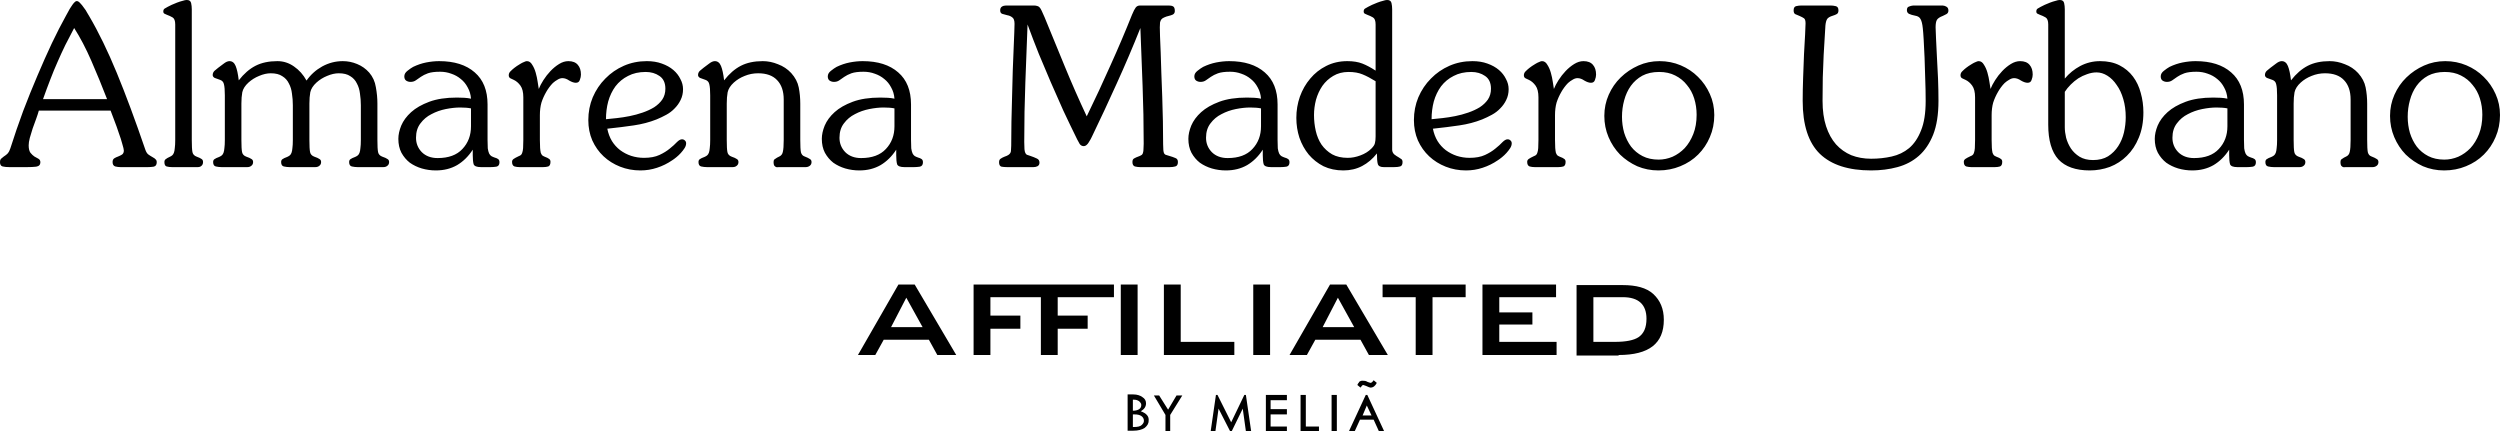 <svg xmlns="http://www.w3.org/2000/svg" fill="none" viewBox="100.5 108.21 475.56 82.03">
<path d="M121.537 129.248H107.887C107.775 129.668 107.607 130.186 107.383 130.802C107.159 131.39 106.935 132.006 106.711 132.65C106.515 133.266 106.333 133.868 106.165 134.456C106.025 135.016 105.955 135.478 105.955 135.842C105.955 136.486 106.067 136.962 106.291 137.27C106.543 137.578 106.795 137.816 107.047 137.984C107.327 138.124 107.579 138.264 107.803 138.404C108.055 138.544 108.181 138.768 108.181 139.076C108.181 139.552 107.915 139.832 107.383 139.916C106.879 139.972 106.305 140 105.661 140H102.259C101.755 140 101.335 139.958 100.999 139.874C100.663 139.79 100.495 139.51 100.495 139.034C100.495 138.782 100.551 138.586 100.663 138.446C100.803 138.306 100.971 138.166 101.167 138.026C101.559 137.774 101.839 137.55 102.007 137.354C102.175 137.158 102.329 136.85 102.469 136.43C103.225 134.05 104.037 131.684 104.905 129.332C105.801 126.98 106.711 124.726 107.635 122.57C108.559 120.386 109.469 118.342 110.365 116.438C111.289 114.506 112.171 112.784 113.011 111.272C113.151 111.02 113.305 110.74 113.473 110.432C113.641 110.096 113.823 109.788 114.019 109.508C114.215 109.2 114.397 108.948 114.565 108.752C114.761 108.528 114.943 108.416 115.111 108.416C115.307 108.416 115.517 108.542 115.741 108.794C115.993 109.046 116.231 109.34 116.455 109.676C116.707 109.984 116.917 110.306 117.085 110.642C117.253 110.95 117.379 111.16 117.463 111.272C119.255 114.324 121.005 117.922 122.713 122.066C124.421 126.21 126.227 131.068 128.131 136.64C128.271 137.06 128.453 137.368 128.677 137.564C128.901 137.732 129.209 137.928 129.601 138.152C129.825 138.264 129.993 138.39 130.105 138.53C130.245 138.642 130.315 138.824 130.315 139.076C130.315 139.552 130.119 139.832 129.727 139.916C129.363 139.972 128.999 140 128.635 140H123.427C123.091 140 122.755 139.958 122.419 139.874C122.083 139.762 121.915 139.482 121.915 139.034C121.915 138.698 122.027 138.46 122.251 138.32C122.475 138.18 122.713 138.068 122.965 137.984C123.245 137.872 123.497 137.746 123.721 137.606C123.945 137.438 124.057 137.186 124.057 136.85C124.057 136.654 123.959 136.234 123.763 135.59C123.595 134.946 123.371 134.246 123.091 133.49C122.839 132.706 122.559 131.922 122.251 131.138C121.971 130.354 121.733 129.724 121.537 129.248ZM108.685 127.064H120.865C119.913 124.6 118.919 122.178 117.883 119.798C116.847 117.418 115.755 115.332 114.607 113.54C114.019 114.632 113.459 115.71 112.927 116.774C112.423 117.81 111.933 118.874 111.457 119.966C110.981 121.03 110.519 122.15 110.071 123.326C109.623 124.474 109.161 125.72 108.685 127.064ZM133.832 134.834V112.868C133.832 112.168 133.664 111.72 133.328 111.524C132.992 111.328 132.628 111.16 132.236 111.02C132.096 110.964 131.942 110.894 131.774 110.81C131.634 110.726 131.564 110.586 131.564 110.39C131.564 110.138 131.648 109.956 131.816 109.844C132.012 109.732 132.208 109.62 132.404 109.508C132.6 109.396 132.852 109.27 133.16 109.13C133.496 108.99 133.832 108.85 134.168 108.71C134.532 108.57 134.882 108.458 135.218 108.374C135.554 108.262 135.82 108.206 136.016 108.206C136.492 108.206 136.772 108.402 136.856 108.794C136.94 109.158 136.982 109.55 136.982 109.97V134.834C136.982 135.954 137.024 136.724 137.108 137.144C137.192 137.564 137.472 137.858 137.948 138.026C138.34 138.166 138.634 138.306 138.83 138.446C139.026 138.558 139.124 138.754 139.124 139.034C139.124 139.342 139.026 139.58 138.83 139.748C138.662 139.916 138.424 140 138.116 140H133.202C132.838 140 132.502 139.958 132.194 139.874C131.914 139.79 131.774 139.51 131.774 139.034C131.774 138.782 131.858 138.6 132.026 138.488C132.194 138.348 132.432 138.208 132.74 138.068C132.936 137.984 133.104 137.886 133.244 137.774C133.384 137.662 133.496 137.494 133.58 137.27C133.664 137.046 133.72 136.752 133.748 136.388C133.804 135.996 133.832 135.478 133.832 134.834ZM172.292 127.904V134.834C172.292 135.954 172.334 136.724 172.418 137.144C172.502 137.564 172.782 137.858 173.258 138.026C173.678 138.166 173.986 138.306 174.182 138.446C174.406 138.558 174.518 138.754 174.518 139.034C174.518 139.342 174.406 139.58 174.182 139.748C173.986 139.916 173.734 140 173.426 140H168.512C168.148 140 167.784 139.958 167.42 139.874C167.084 139.79 166.916 139.51 166.916 139.034C166.916 138.782 167 138.6 167.168 138.488C167.364 138.348 167.658 138.208 168.05 138.068C168.246 137.984 168.414 137.886 168.554 137.774C168.694 137.662 168.806 137.494 168.89 137.27C168.974 137.046 169.03 136.752 169.058 136.388C169.114 135.996 169.142 135.478 169.142 134.834V128.24C169.142 127.484 169.086 126.742 168.974 126.014C168.89 125.286 168.694 124.642 168.386 124.082C168.106 123.494 167.686 123.032 167.126 122.696C166.594 122.332 165.866 122.15 164.942 122.15C164.242 122.15 163.5 122.318 162.716 122.654C161.96 122.962 161.288 123.382 160.7 123.914C160.056 124.502 159.664 125.118 159.524 125.762C159.412 126.378 159.356 127.092 159.356 127.904V134.834C159.356 135.954 159.398 136.724 159.482 137.144C159.566 137.564 159.846 137.858 160.322 138.026C160.742 138.166 161.05 138.306 161.246 138.446C161.47 138.558 161.582 138.754 161.582 139.034C161.582 139.342 161.47 139.58 161.246 139.748C161.05 139.916 160.798 140 160.49 140H155.576C155.212 140 154.848 139.958 154.484 139.874C154.148 139.79 153.98 139.51 153.98 139.034C153.98 138.782 154.064 138.6 154.232 138.488C154.428 138.348 154.722 138.208 155.114 138.068C155.31 137.984 155.478 137.886 155.618 137.774C155.758 137.662 155.87 137.494 155.954 137.27C156.038 137.046 156.094 136.752 156.122 136.388C156.178 135.996 156.206 135.478 156.206 134.834V128.24C156.206 127.484 156.15 126.742 156.038 126.014C155.954 125.286 155.758 124.642 155.45 124.082C155.17 123.494 154.75 123.032 154.19 122.696C153.658 122.332 152.93 122.15 152.006 122.15C151.306 122.15 150.564 122.318 149.78 122.654C149.024 122.962 148.352 123.382 147.764 123.914C147.12 124.502 146.728 125.118 146.588 125.762C146.476 126.378 146.42 127.092 146.42 127.904V134.834C146.42 135.954 146.462 136.724 146.546 137.144C146.63 137.564 146.91 137.858 147.386 138.026C147.806 138.166 148.114 138.306 148.31 138.446C148.534 138.558 148.646 138.754 148.646 139.034C148.646 139.342 148.534 139.58 148.31 139.748C148.114 139.916 147.862 140 147.554 140H142.64C142.276 140 141.912 139.958 141.548 139.874C141.212 139.79 141.044 139.51 141.044 139.034C141.044 138.782 141.128 138.6 141.296 138.488C141.492 138.348 141.786 138.208 142.178 138.068C142.374 137.984 142.542 137.886 142.682 137.774C142.822 137.662 142.934 137.494 143.018 137.27C143.102 137.046 143.158 136.752 143.186 136.388C143.242 135.996 143.27 135.478 143.27 134.834V126.35C143.27 125.37 143.214 124.67 143.102 124.25C143.018 123.83 142.78 123.55 142.388 123.41C141.968 123.27 141.618 123.144 141.338 123.032C141.086 122.892 140.96 122.71 140.96 122.486C140.96 122.178 141.072 121.912 141.296 121.688C141.548 121.464 141.786 121.268 142.01 121.1C142.262 120.904 142.598 120.652 143.018 120.344C143.438 120.008 143.816 119.84 144.152 119.84C144.684 119.84 145.076 120.148 145.328 120.764C145.58 121.38 145.776 122.29 145.916 123.494C146.896 122.234 147.96 121.31 149.108 120.722C150.256 120.134 151.642 119.84 153.266 119.84C154.414 119.84 155.464 120.176 156.416 120.848C157.396 121.52 158.194 122.416 158.81 123.536C159.594 122.416 160.588 121.52 161.792 120.848C163.024 120.176 164.326 119.84 165.698 119.84C166.65 119.84 167.56 120.022 168.428 120.386C169.324 120.75 170.094 121.296 170.738 122.024C171.41 122.808 171.83 123.732 171.998 124.796C172.194 125.86 172.292 126.896 172.292 127.904ZM193.244 128.072V134.834C193.244 135.478 193.258 136.01 193.286 136.43C193.342 136.822 193.426 137.144 193.538 137.396C193.65 137.62 193.79 137.788 193.958 137.9C194.154 138.012 194.378 138.11 194.63 138.194C194.854 138.25 195.05 138.334 195.218 138.446C195.414 138.558 195.512 138.768 195.512 139.076C195.512 139.552 195.316 139.832 194.924 139.916C194.532 139.972 194.168 140 193.832 140H191.984C191.2 140 190.738 139.818 190.598 139.454C190.486 139.062 190.43 138.488 190.43 137.732V136.682C189.618 137.942 188.624 138.922 187.448 139.622C186.272 140.294 184.928 140.63 183.416 140.63C182.492 140.63 181.596 140.504 180.728 140.252C179.888 140 179.132 139.636 178.46 139.16C177.816 138.656 177.284 138.026 176.864 137.27C176.472 136.514 176.276 135.632 176.276 134.624C176.276 133.84 176.458 133 176.822 132.104C177.214 131.18 177.844 130.326 178.712 129.542C179.58 128.758 180.728 128.1 182.156 127.568C183.584 127.036 185.334 126.77 187.406 126.77C187.938 126.77 188.414 126.784 188.834 126.812C189.282 126.84 189.702 126.896 190.094 126.98C190.038 126.196 189.828 125.482 189.464 124.838C189.128 124.194 188.694 123.662 188.162 123.242C187.63 122.794 187.028 122.458 186.356 122.234C185.684 121.982 184.97 121.856 184.214 121.856C183.234 121.856 182.464 121.954 181.904 122.15C181.372 122.346 180.924 122.57 180.56 122.822C180.196 123.074 179.874 123.298 179.594 123.494C179.314 123.69 178.978 123.788 178.586 123.788C178.278 123.788 177.998 123.704 177.746 123.536C177.522 123.368 177.41 123.102 177.41 122.738C177.41 122.346 177.606 121.996 177.998 121.688C178.418 121.352 178.782 121.1 179.09 120.932C179.902 120.54 180.728 120.26 181.568 120.092C182.436 119.924 183.262 119.84 184.046 119.84C186.93 119.84 189.184 120.554 190.808 121.982C192.432 123.382 193.244 125.412 193.244 128.072ZM190.094 132.23V128.828C189.562 128.716 188.876 128.66 188.036 128.66C187.196 128.66 186.286 128.758 185.306 128.954C184.326 129.15 183.416 129.472 182.576 129.92C181.736 130.34 181.036 130.928 180.476 131.684C179.916 132.412 179.636 133.322 179.636 134.414C179.636 135.478 180 136.388 180.728 137.144C181.484 137.9 182.492 138.278 183.752 138.278C185.824 138.278 187.392 137.704 188.456 136.556C189.548 135.408 190.094 133.966 190.094 132.23ZM200.048 134.834V126.728C200.048 125.748 199.866 125.006 199.502 124.502C199.138 123.998 198.718 123.634 198.242 123.41C198.046 123.326 197.836 123.228 197.612 123.116C197.388 123.004 197.276 122.808 197.276 122.528C197.276 122.22 197.402 121.954 197.654 121.73C197.906 121.478 198.144 121.268 198.368 121.1C198.48 121.016 198.634 120.904 198.83 120.764C199.054 120.624 199.278 120.484 199.502 120.344C199.726 120.204 199.95 120.092 200.174 120.008C200.398 119.896 200.58 119.84 200.72 119.84C201.14 119.84 201.476 120.064 201.728 120.512C202.008 120.932 202.232 121.436 202.4 122.024C202.568 122.612 202.694 123.2 202.778 123.788C202.862 124.376 202.932 124.824 202.988 125.132C203.184 124.628 203.478 124.068 203.87 123.452C204.262 122.836 204.71 122.262 205.214 121.73C205.718 121.198 206.264 120.75 206.852 120.386C207.44 120.022 208.028 119.84 208.616 119.84C209.428 119.84 210.03 120.078 210.422 120.554C210.814 121.002 211.01 121.618 211.01 122.402C211.01 122.71 210.94 123.046 210.8 123.41C210.688 123.774 210.436 123.956 210.044 123.956C209.68 123.956 209.26 123.816 208.784 123.536C208.336 123.228 207.902 123.074 207.482 123.074C207.174 123.074 206.866 123.172 206.558 123.368C206.25 123.536 205.956 123.746 205.676 123.998C205.424 124.25 205.186 124.53 204.962 124.838C204.738 125.146 204.556 125.426 204.416 125.678C204.024 126.35 203.716 127.036 203.492 127.736C203.296 128.436 203.198 129.234 203.198 130.13V134.834C203.198 135.45 203.212 135.954 203.24 136.346C203.268 136.71 203.31 137.018 203.366 137.27C203.45 137.494 203.548 137.662 203.66 137.774C203.772 137.858 203.926 137.942 204.122 138.026C204.514 138.166 204.794 138.306 204.962 138.446C205.13 138.558 205.214 138.74 205.214 138.992C205.214 139.468 205.074 139.762 204.794 139.874C204.514 139.958 204.192 140 203.828 140H199.334C198.998 140 198.676 139.958 198.368 139.874C198.06 139.762 197.906 139.468 197.906 138.992C197.906 138.768 198.004 138.586 198.2 138.446C198.396 138.306 198.732 138.124 199.208 137.9C199.376 137.844 199.502 137.774 199.586 137.69C199.698 137.606 199.782 137.466 199.838 137.27C199.922 137.046 199.978 136.752 200.006 136.388C200.034 135.996 200.048 135.478 200.048 134.834ZM216.024 132.692C216.192 133.56 216.486 134.344 216.906 135.044C217.326 135.716 217.844 136.29 218.46 136.766C219.104 137.242 219.804 137.606 220.56 137.858C221.344 138.11 222.156 138.236 222.996 138.236C224.172 138.236 225.152 138.054 225.936 137.69C226.72 137.326 227.378 136.92 227.91 136.472C228.47 136.024 228.918 135.618 229.254 135.254C229.618 134.89 229.94 134.708 230.22 134.708C230.444 134.708 230.626 134.778 230.766 134.918C230.934 135.058 231.018 135.24 231.018 135.464C231.018 135.772 230.92 136.08 230.724 136.388C230.528 136.696 230.29 137.004 230.01 137.312C229.758 137.592 229.478 137.858 229.17 138.11C228.862 138.362 228.596 138.558 228.372 138.698C227.476 139.314 226.51 139.79 225.474 140.126C224.466 140.462 223.416 140.63 222.324 140.63C220.952 140.63 219.664 140.392 218.46 139.916C217.256 139.44 216.206 138.782 215.31 137.942C214.414 137.102 213.7 136.094 213.168 134.918C212.664 133.742 212.412 132.454 212.412 131.054C212.412 129.514 212.692 128.072 213.252 126.728C213.84 125.356 214.638 124.166 215.646 123.158C216.654 122.122 217.83 121.31 219.174 120.722C220.518 120.134 221.974 119.84 223.542 119.84C224.606 119.84 225.558 119.994 226.398 120.302C227.266 120.61 227.994 121.016 228.582 121.52C229.17 122.024 229.618 122.598 229.926 123.242C230.262 123.858 230.43 124.502 230.43 125.174C230.43 125.93 230.276 126.616 229.968 127.232C229.688 127.82 229.31 128.352 228.834 128.828C228.386 129.304 227.854 129.71 227.238 130.046C226.622 130.382 226.006 130.676 225.39 130.928C224.046 131.46 222.604 131.838 221.064 132.062C219.552 132.286 217.872 132.496 216.024 132.692ZM215.772 130.886C216.36 130.83 217.046 130.76 217.83 130.676C218.614 130.592 219.426 130.466 220.266 130.298C221.106 130.13 221.932 129.906 222.744 129.626C223.556 129.346 224.284 129.01 224.928 128.618C225.572 128.198 226.09 127.708 226.482 127.148C226.874 126.56 227.07 125.874 227.07 125.09C227.07 123.97 226.692 123.158 225.936 122.654C225.208 122.15 224.34 121.898 223.332 121.898C222.044 121.898 220.924 122.15 219.972 122.654C219.02 123.13 218.222 123.788 217.578 124.628C216.962 125.468 216.5 126.434 216.192 127.526C215.912 128.59 215.772 129.71 215.772 130.886ZM235.596 134.834V126.35C235.596 125.37 235.54 124.67 235.428 124.25C235.344 123.83 235.106 123.55 234.714 123.41C234.294 123.27 233.944 123.144 233.664 123.032C233.412 122.892 233.286 122.71 233.286 122.486C233.286 122.178 233.398 121.912 233.622 121.688C233.874 121.464 234.112 121.268 234.336 121.1C234.588 120.904 234.924 120.652 235.344 120.344C235.764 120.008 236.142 119.84 236.478 119.84C237.01 119.84 237.402 120.148 237.654 120.764C237.906 121.38 238.102 122.29 238.242 123.494C239.222 122.234 240.286 121.31 241.434 120.722C242.582 120.134 243.968 119.84 245.592 119.84C246.572 119.84 247.538 120.036 248.49 120.428C249.47 120.792 250.31 121.352 251.01 122.108C251.766 122.948 252.242 123.858 252.438 124.838C252.634 125.818 252.732 126.854 252.732 127.946V134.834C252.732 135.982 252.774 136.766 252.858 137.186C252.97 137.578 253.18 137.83 253.488 137.942C253.992 138.138 254.342 138.306 254.538 138.446C254.762 138.558 254.874 138.754 254.874 139.034C254.874 139.342 254.762 139.58 254.538 139.748C254.314 139.916 254.062 140 253.782 140H249.204C249.036 140 248.854 140 248.658 140C248.462 140.028 248.294 140.028 248.154 140C248.014 139.944 247.888 139.846 247.776 139.706C247.692 139.566 247.65 139.342 247.65 139.034C247.65 138.81 247.706 138.642 247.818 138.53C247.958 138.418 248.126 138.306 248.322 138.194L248.742 137.984C249.106 137.816 249.33 137.522 249.414 137.102C249.526 136.654 249.582 135.898 249.582 134.834V127.148C249.582 125.552 249.162 124.32 248.322 123.452C247.51 122.584 246.306 122.15 244.71 122.15C243.814 122.15 242.96 122.318 242.148 122.654C241.364 122.962 240.678 123.382 240.09 123.914C239.446 124.502 239.054 125.118 238.914 125.762C238.802 126.378 238.746 127.092 238.746 127.904V134.834C238.746 135.954 238.788 136.724 238.872 137.144C238.956 137.564 239.236 137.858 239.712 138.026C240.132 138.166 240.44 138.306 240.636 138.446C240.86 138.558 240.972 138.754 240.972 139.034C240.972 139.342 240.86 139.58 240.636 139.748C240.44 139.916 240.188 140 239.88 140H234.966C234.602 140 234.238 139.958 233.874 139.874C233.538 139.79 233.37 139.51 233.37 139.034C233.37 138.782 233.454 138.6 233.622 138.488C233.818 138.348 234.112 138.208 234.504 138.068C234.7 137.984 234.868 137.886 235.008 137.774C235.148 137.662 235.26 137.494 235.344 137.27C235.428 137.046 235.484 136.752 235.512 136.388C235.568 135.996 235.596 135.478 235.596 134.834ZM273.798 128.072V134.834C273.798 135.478 273.812 136.01 273.84 136.43C273.896 136.822 273.98 137.144 274.092 137.396C274.204 137.62 274.344 137.788 274.512 137.9C274.708 138.012 274.932 138.11 275.184 138.194C275.408 138.25 275.604 138.334 275.772 138.446C275.968 138.558 276.066 138.768 276.066 139.076C276.066 139.552 275.87 139.832 275.478 139.916C275.086 139.972 274.722 140 274.386 140H272.538C271.754 140 271.292 139.818 271.152 139.454C271.04 139.062 270.984 138.488 270.984 137.732V136.682C270.172 137.942 269.178 138.922 268.002 139.622C266.826 140.294 265.482 140.63 263.97 140.63C263.046 140.63 262.15 140.504 261.282 140.252C260.442 140 259.686 139.636 259.014 139.16C258.37 138.656 257.838 138.026 257.418 137.27C257.026 136.514 256.83 135.632 256.83 134.624C256.83 133.84 257.012 133 257.376 132.104C257.768 131.18 258.398 130.326 259.266 129.542C260.134 128.758 261.282 128.1 262.71 127.568C264.138 127.036 265.888 126.77 267.96 126.77C268.492 126.77 268.968 126.784 269.388 126.812C269.836 126.84 270.256 126.896 270.648 126.98C270.592 126.196 270.382 125.482 270.018 124.838C269.682 124.194 269.248 123.662 268.716 123.242C268.184 122.794 267.582 122.458 266.91 122.234C266.238 121.982 265.524 121.856 264.768 121.856C263.788 121.856 263.018 121.954 262.458 122.15C261.926 122.346 261.478 122.57 261.114 122.822C260.75 123.074 260.428 123.298 260.148 123.494C259.868 123.69 259.532 123.788 259.14 123.788C258.832 123.788 258.552 123.704 258.3 123.536C258.076 123.368 257.964 123.102 257.964 122.738C257.964 122.346 258.16 121.996 258.552 121.688C258.972 121.352 259.336 121.1 259.644 120.932C260.456 120.54 261.282 120.26 262.122 120.092C262.99 119.924 263.816 119.84 264.6 119.84C267.484 119.84 269.738 120.554 271.362 121.982C272.986 123.382 273.798 125.412 273.798 128.072ZM270.648 132.23V128.828C270.116 128.716 269.43 128.66 268.59 128.66C267.75 128.66 266.84 128.758 265.86 128.954C264.88 129.15 263.97 129.472 263.13 129.92C262.29 130.34 261.59 130.928 261.03 131.684C260.47 132.412 260.19 133.322 260.19 134.414C260.19 135.478 260.554 136.388 261.282 137.144C262.038 137.9 263.046 138.278 264.306 138.278C266.378 138.278 267.946 137.704 269.01 136.556C270.102 135.408 270.648 133.966 270.648 132.23ZM291.892 109.256H297.1C297.38 109.256 297.604 109.284 297.772 109.34C297.94 109.368 298.094 109.452 298.234 109.592C298.374 109.732 298.514 109.956 298.654 110.264C298.794 110.544 298.976 110.95 299.2 111.482C300.488 114.618 301.776 117.754 303.064 120.89C304.352 124.026 305.738 127.176 307.222 130.34C308.818 127.064 310.33 123.816 311.758 120.596C313.214 117.376 314.572 114.184 315.832 111.02C316.112 110.348 316.35 109.886 316.546 109.634C316.742 109.382 317.022 109.256 317.386 109.256H322.804C323.168 109.256 323.448 109.312 323.644 109.424C323.868 109.536 323.98 109.83 323.98 110.306C323.98 110.614 323.854 110.838 323.602 110.978C323.35 111.09 323.098 111.174 322.846 111.23C322.482 111.314 322.188 111.412 321.964 111.524C321.74 111.608 321.558 111.734 321.418 111.902C321.306 112.042 321.222 112.238 321.166 112.49C321.138 112.714 321.124 113.022 321.124 113.414C321.124 113.722 321.138 114.296 321.166 115.136C321.194 115.976 321.236 116.998 321.292 118.202C321.348 119.378 321.39 120.694 321.418 122.15C321.474 123.606 321.53 125.104 321.586 126.644C321.642 128.184 321.684 129.724 321.712 131.264C321.74 132.804 321.754 134.26 321.754 135.632C321.754 136.108 321.768 136.486 321.796 136.766C321.824 137.018 321.866 137.214 321.922 137.354C322.006 137.494 322.104 137.592 322.216 137.648C322.356 137.704 322.538 137.76 322.762 137.816C323.35 137.984 323.798 138.138 324.106 138.278C324.414 138.39 324.568 138.642 324.568 139.034C324.568 139.51 324.4 139.79 324.064 139.874C323.756 139.958 323.42 140 323.056 140H317.386C317.05 140 316.714 139.958 316.378 139.874C316.07 139.762 315.916 139.482 315.916 139.034C315.916 138.698 316.014 138.474 316.21 138.362C316.434 138.222 316.784 138.068 317.26 137.9C317.456 137.816 317.61 137.732 317.722 137.648C317.834 137.536 317.904 137.396 317.932 137.228C317.988 137.06 318.016 136.85 318.016 136.598C318.044 136.318 318.058 135.968 318.058 135.548C318.058 131.824 317.988 128.156 317.848 124.544C317.708 120.904 317.568 117.236 317.428 113.54C316 117.124 314.502 120.638 312.934 124.082C311.394 127.498 309.826 130.858 308.23 134.162C308.174 134.302 308.09 134.47 307.978 134.666C307.866 134.862 307.74 135.072 307.6 135.296C307.488 135.492 307.348 135.66 307.18 135.8C307.012 135.94 306.844 136.01 306.676 136.01C306.34 136.01 306.074 135.87 305.878 135.59C305.71 135.282 305.556 135.002 305.416 134.75C304.492 132.874 303.61 131.04 302.77 129.248C301.958 127.428 301.16 125.622 300.376 123.83C299.62 122.038 298.864 120.246 298.108 118.454C297.38 116.634 296.666 114.772 295.966 112.868C295.826 116.592 295.686 120.274 295.546 123.914C295.406 127.554 295.336 131.32 295.336 135.212C295.336 135.8 295.35 136.262 295.378 136.598C295.406 136.906 295.462 137.144 295.546 137.312C295.63 137.48 295.728 137.592 295.84 137.648C295.98 137.704 296.148 137.76 296.344 137.816C296.932 138.012 297.394 138.194 297.73 138.362C298.066 138.502 298.234 138.768 298.234 139.16C298.234 139.468 298.108 139.692 297.856 139.832C297.632 139.944 297.38 140 297.1 140H292.06C291.668 140 291.318 139.972 291.01 139.916C290.702 139.832 290.548 139.552 290.548 139.076C290.548 138.74 290.646 138.516 290.842 138.404C291.038 138.264 291.276 138.138 291.556 138.026C291.892 137.914 292.144 137.802 292.312 137.69C292.48 137.578 292.606 137.452 292.69 137.312C292.774 137.172 292.816 136.99 292.816 136.766C292.844 136.542 292.858 136.262 292.858 135.926C292.858 134.498 292.872 132.972 292.9 131.348C292.928 129.696 292.97 128.044 293.026 126.392C293.082 124.74 293.124 123.144 293.152 121.604C293.208 120.036 293.264 118.636 293.32 117.404C293.376 116.144 293.418 115.108 293.446 114.296C293.474 113.456 293.488 112.938 293.488 112.742C293.488 112.126 293.348 111.72 293.068 111.524C292.788 111.3 292.466 111.16 292.102 111.104C291.766 111.02 291.458 110.936 291.178 110.852C290.898 110.768 290.758 110.544 290.758 110.18C290.758 109.844 290.87 109.606 291.094 109.466C291.318 109.326 291.584 109.256 291.892 109.256ZM343.525 128.072V134.834C343.525 135.478 343.539 136.01 343.567 136.43C343.623 136.822 343.707 137.144 343.819 137.396C343.931 137.62 344.071 137.788 344.239 137.9C344.435 138.012 344.659 138.11 344.911 138.194C345.135 138.25 345.331 138.334 345.499 138.446C345.695 138.558 345.793 138.768 345.793 139.076C345.793 139.552 345.597 139.832 345.205 139.916C344.813 139.972 344.449 140 344.113 140H342.265C341.481 140 341.019 139.818 340.879 139.454C340.767 139.062 340.711 138.488 340.711 137.732V136.682C339.899 137.942 338.905 138.922 337.729 139.622C336.553 140.294 335.209 140.63 333.697 140.63C332.773 140.63 331.877 140.504 331.009 140.252C330.169 140 329.413 139.636 328.741 139.16C328.097 138.656 327.565 138.026 327.145 137.27C326.753 136.514 326.557 135.632 326.557 134.624C326.557 133.84 326.739 133 327.103 132.104C327.495 131.18 328.125 130.326 328.993 129.542C329.861 128.758 331.009 128.1 332.437 127.568C333.865 127.036 335.615 126.77 337.687 126.77C338.219 126.77 338.695 126.784 339.115 126.812C339.563 126.84 339.983 126.896 340.375 126.98C340.319 126.196 340.109 125.482 339.745 124.838C339.409 124.194 338.975 123.662 338.443 123.242C337.911 122.794 337.309 122.458 336.637 122.234C335.965 121.982 335.251 121.856 334.495 121.856C333.515 121.856 332.745 121.954 332.185 122.15C331.653 122.346 331.205 122.57 330.841 122.822C330.477 123.074 330.155 123.298 329.875 123.494C329.595 123.69 329.259 123.788 328.867 123.788C328.559 123.788 328.279 123.704 328.027 123.536C327.803 123.368 327.691 123.102 327.691 122.738C327.691 122.346 327.887 121.996 328.279 121.688C328.699 121.352 329.063 121.1 329.371 120.932C330.183 120.54 331.009 120.26 331.849 120.092C332.717 119.924 333.543 119.84 334.327 119.84C337.211 119.84 339.465 120.554 341.089 121.982C342.713 123.382 343.525 125.412 343.525 128.072ZM340.375 132.23V128.828C339.843 128.716 339.157 128.66 338.317 128.66C337.477 128.66 336.567 128.758 335.587 128.954C334.607 129.15 333.697 129.472 332.857 129.92C332.017 130.34 331.317 130.928 330.757 131.684C330.197 132.412 329.917 133.322 329.917 134.414C329.917 135.478 330.281 136.388 331.009 137.144C331.765 137.9 332.773 138.278 334.033 138.278C336.105 138.278 337.673 137.704 338.737 136.556C339.829 135.408 340.375 133.966 340.375 132.23ZM362.173 121.646V112.868C362.173 112.168 362.005 111.72 361.669 111.524C361.333 111.328 360.969 111.16 360.577 111.02C360.437 110.964 360.283 110.894 360.115 110.81C359.975 110.726 359.905 110.586 359.905 110.39C359.905 110.138 359.989 109.956 360.157 109.844C360.353 109.732 360.549 109.62 360.745 109.508C360.941 109.396 361.193 109.27 361.501 109.13C361.837 108.99 362.173 108.85 362.509 108.71C362.873 108.57 363.223 108.458 363.559 108.374C363.895 108.262 364.161 108.206 364.357 108.206C364.833 108.206 365.113 108.402 365.197 108.794C365.281 109.158 365.323 109.55 365.323 109.97V136.682C365.323 137.018 365.449 137.312 365.701 137.564C365.981 137.788 366.275 137.984 366.583 138.152C366.779 138.264 366.947 138.376 367.087 138.488C367.227 138.6 367.297 138.782 367.297 139.034C367.297 139.51 367.143 139.79 366.835 139.874C366.555 139.958 366.177 140 365.701 140H363.727C363.083 140 362.705 139.804 362.593 139.412C362.481 139.02 362.425 138.348 362.425 137.396C361.613 138.432 360.675 139.23 359.611 139.79C358.547 140.35 357.357 140.63 356.041 140.63C354.641 140.63 353.381 140.364 352.261 139.832C351.169 139.272 350.231 138.53 349.447 137.606C348.691 136.682 348.103 135.618 347.683 134.414C347.291 133.21 347.095 131.95 347.095 130.634C347.095 129.234 347.319 127.89 347.767 126.602C348.243 125.286 348.901 124.138 349.741 123.158C350.581 122.15 351.589 121.352 352.765 120.764C353.969 120.148 355.313 119.84 356.797 119.84C357.917 119.84 358.869 119.994 359.653 120.302C360.437 120.61 361.277 121.058 362.173 121.646ZM362.173 134.162V123.662C361.277 123.102 360.451 122.668 359.695 122.36C358.967 122.052 358.071 121.898 357.007 121.898C355.915 121.898 354.949 122.15 354.109 122.654C353.297 123.13 352.611 123.76 352.051 124.544C351.519 125.328 351.113 126.21 350.833 127.19C350.581 128.17 350.455 129.136 350.455 130.088C350.455 131.124 350.567 132.132 350.791 133.112C351.015 134.092 351.379 134.96 351.883 135.716C352.415 136.472 353.087 137.088 353.899 137.564C354.711 138.012 355.705 138.236 356.881 138.236C357.665 138.236 358.463 138.082 359.275 137.774C360.115 137.466 360.815 137.032 361.375 136.472C361.767 136.08 361.991 135.73 362.047 135.422C362.131 135.114 362.173 134.694 362.173 134.162ZM373.073 132.692C373.241 133.56 373.535 134.344 373.955 135.044C374.375 135.716 374.893 136.29 375.509 136.766C376.153 137.242 376.853 137.606 377.609 137.858C378.393 138.11 379.205 138.236 380.045 138.236C381.221 138.236 382.201 138.054 382.985 137.69C383.769 137.326 384.427 136.92 384.959 136.472C385.519 136.024 385.967 135.618 386.303 135.254C386.667 134.89 386.989 134.708 387.269 134.708C387.493 134.708 387.675 134.778 387.815 134.918C387.983 135.058 388.067 135.24 388.067 135.464C388.067 135.772 387.969 136.08 387.773 136.388C387.577 136.696 387.339 137.004 387.059 137.312C386.807 137.592 386.527 137.858 386.219 138.11C385.911 138.362 385.645 138.558 385.421 138.698C384.525 139.314 383.559 139.79 382.523 140.126C381.515 140.462 380.465 140.63 379.373 140.63C378.001 140.63 376.713 140.392 375.509 139.916C374.305 139.44 373.255 138.782 372.359 137.942C371.463 137.102 370.749 136.094 370.217 134.918C369.713 133.742 369.461 132.454 369.461 131.054C369.461 129.514 369.741 128.072 370.301 126.728C370.889 125.356 371.687 124.166 372.695 123.158C373.703 122.122 374.879 121.31 376.223 120.722C377.567 120.134 379.023 119.84 380.591 119.84C381.655 119.84 382.607 119.994 383.447 120.302C384.315 120.61 385.043 121.016 385.631 121.52C386.219 122.024 386.667 122.598 386.975 123.242C387.311 123.858 387.479 124.502 387.479 125.174C387.479 125.93 387.325 126.616 387.017 127.232C386.737 127.82 386.359 128.352 385.883 128.828C385.435 129.304 384.903 129.71 384.287 130.046C383.671 130.382 383.055 130.676 382.439 130.928C381.095 131.46 379.653 131.838 378.113 132.062C376.601 132.286 374.921 132.496 373.073 132.692ZM372.821 130.886C373.409 130.83 374.095 130.76 374.879 130.676C375.663 130.592 376.475 130.466 377.315 130.298C378.155 130.13 378.981 129.906 379.793 129.626C380.605 129.346 381.333 129.01 381.977 128.618C382.621 128.198 383.139 127.708 383.531 127.148C383.923 126.56 384.119 125.874 384.119 125.09C384.119 123.97 383.741 123.158 382.985 122.654C382.257 122.15 381.389 121.898 380.381 121.898C379.093 121.898 377.973 122.15 377.021 122.654C376.069 123.13 375.271 123.788 374.627 124.628C374.011 125.468 373.549 126.434 373.241 127.526C372.961 128.59 372.821 129.71 372.821 130.886ZM393.149 134.834V126.728C393.149 125.748 392.967 125.006 392.603 124.502C392.239 123.998 391.819 123.634 391.343 123.41C391.147 123.326 390.937 123.228 390.713 123.116C390.489 123.004 390.377 122.808 390.377 122.528C390.377 122.22 390.503 121.954 390.755 121.73C391.007 121.478 391.245 121.268 391.469 121.1C391.581 121.016 391.735 120.904 391.931 120.764C392.155 120.624 392.379 120.484 392.603 120.344C392.827 120.204 393.051 120.092 393.275 120.008C393.499 119.896 393.681 119.84 393.821 119.84C394.241 119.84 394.577 120.064 394.829 120.512C395.109 120.932 395.333 121.436 395.501 122.024C395.669 122.612 395.795 123.2 395.879 123.788C395.963 124.376 396.033 124.824 396.089 125.132C396.285 124.628 396.579 124.068 396.971 123.452C397.363 122.836 397.811 122.262 398.315 121.73C398.819 121.198 399.365 120.75 399.953 120.386C400.541 120.022 401.129 119.84 401.717 119.84C402.529 119.84 403.131 120.078 403.523 120.554C403.915 121.002 404.111 121.618 404.111 122.402C404.111 122.71 404.041 123.046 403.901 123.41C403.789 123.774 403.537 123.956 403.145 123.956C402.781 123.956 402.361 123.816 401.885 123.536C401.437 123.228 401.003 123.074 400.583 123.074C400.275 123.074 399.967 123.172 399.659 123.368C399.351 123.536 399.057 123.746 398.777 123.998C398.525 124.25 398.287 124.53 398.063 124.838C397.839 125.146 397.657 125.426 397.517 125.678C397.125 126.35 396.817 127.036 396.593 127.736C396.397 128.436 396.299 129.234 396.299 130.13V134.834C396.299 135.45 396.313 135.954 396.341 136.346C396.369 136.71 396.411 137.018 396.467 137.27C396.551 137.494 396.649 137.662 396.761 137.774C396.873 137.858 397.027 137.942 397.223 138.026C397.615 138.166 397.895 138.306 398.063 138.446C398.231 138.558 398.315 138.74 398.315 138.992C398.315 139.468 398.175 139.762 397.895 139.874C397.615 139.958 397.293 140 396.929 140H392.435C392.099 140 391.777 139.958 391.469 139.874C391.161 139.762 391.007 139.468 391.007 138.992C391.007 138.768 391.105 138.586 391.301 138.446C391.497 138.306 391.833 138.124 392.309 137.9C392.477 137.844 392.603 137.774 392.687 137.69C392.799 137.606 392.883 137.466 392.939 137.27C393.023 137.046 393.079 136.752 393.107 136.388C393.135 135.996 393.149 135.478 393.149 134.834ZM416.182 119.84C417.61 119.84 418.954 120.106 420.214 120.638C421.474 121.17 422.566 121.898 423.49 122.822C424.442 123.746 425.198 124.838 425.758 126.098C426.318 127.33 426.598 128.66 426.598 130.088C426.598 131.6 426.318 133 425.758 134.288C425.226 135.548 424.484 136.654 423.532 137.606C422.58 138.558 421.446 139.3 420.13 139.832C418.842 140.364 417.456 140.63 415.972 140.63C414.544 140.63 413.2 140.364 411.94 139.832C410.708 139.272 409.616 138.53 408.664 137.606C407.74 136.654 407.012 135.548 406.48 134.288C405.948 133.028 405.682 131.684 405.682 130.256C405.682 128.828 405.962 127.484 406.522 126.224C407.082 124.964 407.838 123.872 408.79 122.948C409.77 121.996 410.89 121.24 412.15 120.68C413.41 120.12 414.754 119.84 416.182 119.84ZM416.098 121.898C414.866 121.898 413.802 122.136 412.906 122.612C412.038 123.088 411.31 123.732 410.722 124.544C410.162 125.328 409.742 126.238 409.462 127.274C409.182 128.282 409.042 129.332 409.042 130.424C409.042 131.488 409.182 132.51 409.462 133.49C409.77 134.47 410.204 135.338 410.764 136.094C411.352 136.85 412.08 137.452 412.948 137.9C413.816 138.348 414.838 138.572 416.014 138.572C416.91 138.572 417.792 138.39 418.66 138.026C419.528 137.634 420.298 137.088 420.97 136.388C421.642 135.66 422.188 134.764 422.608 133.7C423.028 132.636 423.238 131.418 423.238 130.046C423.238 128.954 423.084 127.918 422.776 126.938C422.468 125.958 422.006 125.104 421.39 124.376C420.802 123.62 420.06 123.018 419.164 122.57C418.296 122.122 417.274 121.898 416.098 121.898ZM443.204 109.256H448.706C449.042 109.256 449.378 109.298 449.714 109.382C450.05 109.466 450.218 109.732 450.218 110.18C450.218 110.544 450.106 110.782 449.882 110.894C449.686 111.006 449.448 111.104 449.168 111.188C448.608 111.356 448.244 111.566 448.076 111.818C447.908 112.07 447.796 112.476 447.74 113.036C447.712 113.428 447.67 114.128 447.614 115.136C447.558 116.144 447.488 117.32 447.404 118.664C447.348 119.98 447.292 121.408 447.236 122.948C447.208 124.488 447.194 125.972 447.194 127.4C447.194 129.248 447.418 130.858 447.866 132.23C448.314 133.602 448.944 134.75 449.756 135.674C450.568 136.57 451.534 137.256 452.654 137.732C453.802 138.18 455.062 138.404 456.434 138.404C457.806 138.404 459.108 138.264 460.34 137.984C461.6 137.704 462.706 137.172 463.658 136.388C464.61 135.576 465.366 134.456 465.926 133.028C466.514 131.6 466.808 129.724 466.808 127.4C466.808 126.028 466.78 124.628 466.724 123.2C466.696 121.772 466.654 120.428 466.598 119.168C466.542 117.88 466.486 116.746 466.43 115.766C466.374 114.786 466.318 114.058 466.262 113.582C466.178 112.77 466.038 112.196 465.842 111.86C465.674 111.496 465.324 111.272 464.792 111.188C464.344 111.104 463.966 110.992 463.658 110.852C463.378 110.712 463.238 110.474 463.238 110.138C463.238 109.774 463.364 109.55 463.616 109.466C463.868 109.354 464.148 109.284 464.456 109.256H470.042C470.35 109.284 470.602 109.368 470.798 109.508C471.022 109.648 471.134 109.886 471.134 110.222C471.134 110.53 471.008 110.754 470.756 110.894C470.532 111.006 470.308 111.118 470.084 111.23C469.496 111.454 469.118 111.706 468.95 111.986C468.782 112.266 468.698 112.742 468.698 113.414C468.698 113.862 468.726 114.59 468.782 115.598C468.838 116.606 468.894 117.754 468.95 119.042C469.034 120.33 469.104 121.702 469.16 123.158C469.216 124.614 469.244 126.028 469.244 127.4C469.244 129.976 468.908 132.118 468.236 133.826C467.564 135.506 466.654 136.85 465.506 137.858C464.358 138.866 463 139.58 461.432 140C459.892 140.42 458.226 140.63 456.434 140.63C452.122 140.63 448.874 139.58 446.69 137.48C444.506 135.352 443.414 131.992 443.414 127.4C443.414 126.028 443.442 124.558 443.498 122.99C443.554 121.394 443.61 119.896 443.666 118.496C443.75 117.068 443.82 115.822 443.876 114.758C443.932 113.694 443.96 112.994 443.96 112.658C443.96 112.154 443.862 111.832 443.666 111.692C443.47 111.552 443.176 111.398 442.784 111.23C442.476 111.118 442.21 111.006 441.986 110.894C441.79 110.782 441.692 110.544 441.692 110.18C441.692 109.732 441.846 109.466 442.154 109.382C442.49 109.298 442.84 109.256 443.204 109.256ZM476.206 134.834V126.728C476.206 125.748 476.024 125.006 475.66 124.502C475.296 123.998 474.876 123.634 474.4 123.41C474.204 123.326 473.994 123.228 473.77 123.116C473.546 123.004 473.434 122.808 473.434 122.528C473.434 122.22 473.56 121.954 473.812 121.73C474.064 121.478 474.302 121.268 474.526 121.1C474.638 121.016 474.792 120.904 474.988 120.764C475.212 120.624 475.436 120.484 475.66 120.344C475.884 120.204 476.108 120.092 476.332 120.008C476.556 119.896 476.738 119.84 476.878 119.84C477.298 119.84 477.634 120.064 477.886 120.512C478.166 120.932 478.39 121.436 478.558 122.024C478.726 122.612 478.852 123.2 478.936 123.788C479.02 124.376 479.09 124.824 479.146 125.132C479.342 124.628 479.636 124.068 480.028 123.452C480.42 122.836 480.868 122.262 481.372 121.73C481.876 121.198 482.422 120.75 483.01 120.386C483.598 120.022 484.186 119.84 484.774 119.84C485.586 119.84 486.188 120.078 486.58 120.554C486.972 121.002 487.168 121.618 487.168 122.402C487.168 122.71 487.098 123.046 486.958 123.41C486.846 123.774 486.594 123.956 486.202 123.956C485.838 123.956 485.418 123.816 484.942 123.536C484.494 123.228 484.06 123.074 483.64 123.074C483.332 123.074 483.024 123.172 482.716 123.368C482.408 123.536 482.114 123.746 481.834 123.998C481.582 124.25 481.344 124.53 481.12 124.838C480.896 125.146 480.714 125.426 480.574 125.678C480.182 126.35 479.874 127.036 479.65 127.736C479.454 128.436 479.356 129.234 479.356 130.13V134.834C479.356 135.45 479.37 135.954 479.398 136.346C479.426 136.71 479.468 137.018 479.524 137.27C479.608 137.494 479.706 137.662 479.818 137.774C479.93 137.858 480.084 137.942 480.28 138.026C480.672 138.166 480.952 138.306 481.12 138.446C481.288 138.558 481.372 138.74 481.372 138.992C481.372 139.468 481.232 139.762 480.952 139.874C480.672 139.958 480.35 140 479.986 140H475.492C475.156 140 474.834 139.958 474.526 139.874C474.218 139.762 474.064 139.468 474.064 138.992C474.064 138.768 474.162 138.586 474.358 138.446C474.554 138.306 474.89 138.124 475.366 137.9C475.534 137.844 475.66 137.774 475.744 137.69C475.856 137.606 475.94 137.466 475.996 137.27C476.08 137.046 476.136 136.752 476.164 136.388C476.192 135.996 476.206 135.478 476.206 134.834ZM493.273 109.97V123.158C494.085 122.178 495.065 121.38 496.213 120.764C497.389 120.148 498.649 119.84 499.993 119.84C501.421 119.84 502.653 120.106 503.689 120.638C504.725 121.17 505.579 121.884 506.251 122.78C506.923 123.676 507.413 124.712 507.721 125.888C508.057 127.064 508.225 128.296 508.225 129.584C508.225 131.404 507.931 133.014 507.343 134.414C506.783 135.786 506.027 136.934 505.075 137.858C504.151 138.782 503.073 139.482 501.841 139.958C500.609 140.406 499.335 140.63 498.019 140.63C495.359 140.63 493.371 139.93 492.055 138.53C490.767 137.102 490.123 134.904 490.123 131.936V112.868C490.123 112.168 489.955 111.72 489.619 111.524C489.283 111.328 488.919 111.16 488.527 111.02C488.387 110.964 488.233 110.894 488.065 110.81C487.925 110.726 487.855 110.586 487.855 110.39C487.855 110.138 487.939 109.956 488.107 109.844C488.303 109.732 488.499 109.62 488.695 109.508C488.891 109.396 489.143 109.27 489.451 109.13C489.787 108.99 490.123 108.85 490.459 108.71C490.823 108.57 491.173 108.458 491.509 108.374C491.845 108.262 492.111 108.206 492.307 108.206C492.783 108.206 493.063 108.402 493.147 108.794C493.231 109.158 493.273 109.55 493.273 109.97ZM493.273 125.678V132.44C493.273 133.028 493.357 133.686 493.525 134.414C493.721 135.142 494.029 135.828 494.449 136.472C494.869 137.088 495.415 137.606 496.087 138.026C496.787 138.446 497.641 138.656 498.649 138.656C499.769 138.656 500.721 138.418 501.505 137.942C502.289 137.438 502.933 136.794 503.437 136.01C503.941 135.226 504.305 134.358 504.529 133.406C504.753 132.426 504.865 131.46 504.865 130.508C504.865 129.248 504.711 128.1 504.403 127.064C504.095 126 503.675 125.104 503.143 124.376C502.639 123.62 502.051 123.032 501.379 122.612C500.707 122.192 500.021 121.982 499.321 121.982C498.733 121.982 498.131 122.094 497.515 122.318C496.927 122.514 496.367 122.78 495.835 123.116C495.331 123.452 494.855 123.844 494.407 124.292C493.959 124.74 493.581 125.202 493.273 125.678ZM527.357 128.072V134.834C527.357 135.478 527.371 136.01 527.399 136.43C527.455 136.822 527.539 137.144 527.651 137.396C527.763 137.62 527.903 137.788 528.071 137.9C528.267 138.012 528.491 138.11 528.743 138.194C528.967 138.25 529.163 138.334 529.331 138.446C529.527 138.558 529.625 138.768 529.625 139.076C529.625 139.552 529.429 139.832 529.037 139.916C528.645 139.972 528.281 140 527.945 140H526.097C525.313 140 524.851 139.818 524.711 139.454C524.599 139.062 524.543 138.488 524.543 137.732V136.682C523.731 137.942 522.737 138.922 521.561 139.622C520.385 140.294 519.041 140.63 517.529 140.63C516.605 140.63 515.709 140.504 514.841 140.252C514.001 140 513.245 139.636 512.573 139.16C511.929 138.656 511.397 138.026 510.977 137.27C510.585 136.514 510.389 135.632 510.389 134.624C510.389 133.84 510.571 133 510.935 132.104C511.327 131.18 511.957 130.326 512.825 129.542C513.693 128.758 514.841 128.1 516.269 127.568C517.697 127.036 519.447 126.77 521.519 126.77C522.051 126.77 522.527 126.784 522.947 126.812C523.395 126.84 523.815 126.896 524.207 126.98C524.151 126.196 523.941 125.482 523.577 124.838C523.241 124.194 522.807 123.662 522.275 123.242C521.743 122.794 521.141 122.458 520.469 122.234C519.797 121.982 519.083 121.856 518.327 121.856C517.347 121.856 516.577 121.954 516.017 122.15C515.485 122.346 515.037 122.57 514.673 122.822C514.309 123.074 513.987 123.298 513.707 123.494C513.427 123.69 513.091 123.788 512.699 123.788C512.391 123.788 512.111 123.704 511.859 123.536C511.635 123.368 511.523 123.102 511.523 122.738C511.523 122.346 511.719 121.996 512.111 121.688C512.531 121.352 512.895 121.1 513.203 120.932C514.015 120.54 514.841 120.26 515.681 120.092C516.549 119.924 517.375 119.84 518.159 119.84C521.043 119.84 523.297 120.554 524.921 121.982C526.545 123.382 527.357 125.412 527.357 128.072ZM524.207 132.23V128.828C523.675 128.716 522.989 128.66 522.149 128.66C521.309 128.66 520.399 128.758 519.419 128.954C518.439 129.15 517.529 129.472 516.689 129.92C515.849 130.34 515.149 130.928 514.589 131.684C514.029 132.412 513.749 133.322 513.749 134.414C513.749 135.478 514.113 136.388 514.841 137.144C515.597 137.9 516.605 138.278 517.865 138.278C519.937 138.278 521.505 137.704 522.569 136.556C523.661 135.408 524.207 133.966 524.207 132.23ZM533.657 134.834V126.35C533.657 125.37 533.601 124.67 533.489 124.25C533.405 123.83 533.167 123.55 532.775 123.41C532.355 123.27 532.005 123.144 531.725 123.032C531.473 122.892 531.347 122.71 531.347 122.486C531.347 122.178 531.459 121.912 531.683 121.688C531.935 121.464 532.173 121.268 532.397 121.1C532.649 120.904 532.985 120.652 533.405 120.344C533.825 120.008 534.203 119.84 534.539 119.84C535.071 119.84 535.463 120.148 535.715 120.764C535.967 121.38 536.163 122.29 536.303 123.494C537.283 122.234 538.347 121.31 539.495 120.722C540.643 120.134 542.029 119.84 543.653 119.84C544.633 119.84 545.599 120.036 546.551 120.428C547.531 120.792 548.371 121.352 549.071 122.108C549.827 122.948 550.303 123.858 550.499 124.838C550.695 125.818 550.793 126.854 550.793 127.946V134.834C550.793 135.982 550.835 136.766 550.919 137.186C551.031 137.578 551.241 137.83 551.549 137.942C552.053 138.138 552.403 138.306 552.599 138.446C552.823 138.558 552.935 138.754 552.935 139.034C552.935 139.342 552.823 139.58 552.599 139.748C552.375 139.916 552.123 140 551.843 140H547.265C547.097 140 546.915 140 546.719 140C546.523 140.028 546.355 140.028 546.215 140C546.075 139.944 545.949 139.846 545.837 139.706C545.753 139.566 545.711 139.342 545.711 139.034C545.711 138.81 545.767 138.642 545.879 138.53C546.019 138.418 546.187 138.306 546.383 138.194L546.803 137.984C547.167 137.816 547.391 137.522 547.475 137.102C547.587 136.654 547.643 135.898 547.643 134.834V127.148C547.643 125.552 547.223 124.32 546.383 123.452C545.571 122.584 544.367 122.15 542.771 122.15C541.875 122.15 541.021 122.318 540.209 122.654C539.425 122.962 538.739 123.382 538.151 123.914C537.507 124.502 537.115 125.118 536.975 125.762C536.863 126.378 536.807 127.092 536.807 127.904V134.834C536.807 135.954 536.849 136.724 536.933 137.144C537.017 137.564 537.297 137.858 537.773 138.026C538.193 138.166 538.501 138.306 538.697 138.446C538.921 138.558 539.033 138.754 539.033 139.034C539.033 139.342 538.921 139.58 538.697 139.748C538.501 139.916 538.249 140 537.941 140H533.027C532.663 140 532.299 139.958 531.935 139.874C531.599 139.79 531.431 139.51 531.431 139.034C531.431 138.782 531.515 138.6 531.683 138.488C531.879 138.348 532.173 138.208 532.565 138.068C532.761 137.984 532.929 137.886 533.069 137.774C533.209 137.662 533.321 137.494 533.405 137.27C533.489 137.046 533.545 136.752 533.573 136.388C533.629 135.996 533.657 135.478 533.657 134.834ZM565.643 119.84C567.071 119.84 568.415 120.106 569.675 120.638C570.935 121.17 572.027 121.898 572.951 122.822C573.903 123.746 574.659 124.838 575.219 126.098C575.779 127.33 576.059 128.66 576.059 130.088C576.059 131.6 575.779 133 575.219 134.288C574.687 135.548 573.945 136.654 572.993 137.606C572.041 138.558 570.907 139.3 569.591 139.832C568.303 140.364 566.917 140.63 565.433 140.63C564.005 140.63 562.661 140.364 561.401 139.832C560.169 139.272 559.077 138.53 558.125 137.606C557.201 136.654 556.473 135.548 555.941 134.288C555.409 133.028 555.143 131.684 555.143 130.256C555.143 128.828 555.423 127.484 555.983 126.224C556.543 124.964 557.299 123.872 558.251 122.948C559.231 121.996 560.351 121.24 561.611 120.68C562.871 120.12 564.215 119.84 565.643 119.84ZM565.559 121.898C564.327 121.898 563.263 122.136 562.367 122.612C561.499 123.088 560.771 123.732 560.183 124.544C559.623 125.328 559.203 126.238 558.923 127.274C558.643 128.282 558.503 129.332 558.503 130.424C558.503 131.488 558.643 132.51 558.923 133.49C559.231 134.47 559.665 135.338 560.225 136.094C560.813 136.85 561.541 137.452 562.409 137.9C563.277 138.348 564.299 138.572 565.475 138.572C566.371 138.572 567.253 138.39 568.121 138.026C568.989 137.634 569.759 137.088 570.431 136.388C571.103 135.66 571.649 134.764 572.069 133.7C572.489 132.636 572.699 131.418 572.699 130.046C572.699 128.954 572.545 127.918 572.237 126.938C571.929 125.958 571.467 125.104 570.851 124.376C570.263 123.62 569.521 123.018 568.625 122.57C567.757 122.122 566.735 121.898 565.559 121.898Z" fill="black"/>
<path fill-rule="evenodd" clip-rule="evenodd" d="M403.6 164.741H409.2C412.2 164.741 413.7 166.141 413.7 168.841C413.7 170.541 413.2 171.641 412.2 172.341C411.3 172.941 409.8 173.241 407.7 173.241H403.6V164.741ZM408.4 175.741C414.2 175.741 417 173.541 417 169.041C417 166.941 416.3 165.341 415 164.141C413.7 162.941 411.7 162.441 409.2 162.441H400.4V175.841H408.4V175.741ZM396.6 175.741V173.241H385.7V169.941H392V167.641H385.7V164.741H396.5V162.341H382.5V175.741H396.6ZM379.3 164.741V162.341H363.5V164.741H369.8V175.741H373V164.741H379.3ZM349.1 175.741L350.7 172.841H359.3L360.9 175.741H364.5L356.6 162.341H353.5L345.8 175.741H349.1ZM355 164.841L358.1 170.441H352.1L355 164.841ZM342.1 162.341H338.9V175.741H342.1V162.341ZM335.3 175.741V173.241H325.1V162.341H321.9V175.741H335.3ZM316.9 162.341H313.7V175.741H316.9V162.341ZM267 175.741L268.6 172.841H277.2L278.8 175.741H282.4L274.5 162.341H271.4L263.7 175.741H267ZM272.9 164.841L276 170.441H270L272.9 164.841ZM360.1 181.532C359.962 181.479 359.862 181.441 359.8 181.441C359.7 181.441 359.5 181.641 359.3 181.941L358.7 181.441L358.8 181.241C358.8 181.191 358.85 181.141 358.9 181.091C358.95 181.041 359 180.991 359 180.941C359 180.879 359.038 180.855 359.091 180.823C359.124 180.803 359.162 180.779 359.2 180.741C359.25 180.741 359.3 180.716 359.35 180.691C359.4 180.666 359.45 180.641 359.5 180.641H359.8C360 180.641 360.3 180.641 360.6 180.841C360.715 180.879 360.815 180.917 360.9 180.95C361.038 181.003 361.138 181.041 361.2 181.041C361.4 181.041 361.6 180.841 361.8 180.541L362.4 181.041C362.1 181.641 361.7 181.941 361.2 181.941C361.1 181.941 360.8 181.841 360.4 181.641C360.286 181.603 360.186 181.564 360.1 181.532L360.1 181.532ZM316.1 189.44C316.9 189.44 317.4 189.34 317.7 189.04C318 188.74 318.1 188.54 318.1 188.24C318.1 187.84 317.9 187.54 317.6 187.34C317.3 187.14 316.9 187.04 316.3 187.04H316V189.44H316.1ZM316.2 184.24H316V186.34C316.5 186.34 316.9 186.24 317.2 186.04C317.5 185.84 317.6 185.54 317.6 185.24C317.6 184.94 317.4 184.74 317.2 184.54L317.2 184.54C316.9 184.34 316.6 184.24 316.2 184.24ZM318.5 184.94C318.5 185.54 318.2 186.04 317.5 186.44C318.6 186.84 319.1 187.44 319 188.24C319 188.84 318.7 189.24 318.2 189.64C317.7 189.94 317 190.14 316.1 190.14H315V183.24H316.1C316.8 183.24 317.4 183.44 317.8 183.74C318.3 184.04 318.5 184.44 318.5 184.94ZM322.7 186.14L324.3 183.44H325.4L323.1 187.14V190.24H322.2V187.14L320 183.44H321L322.7 186.14ZM341.3 183.341V190.241H345.3V189.341H342.2V187.041H345.3V186.041H342.2V184.341H345.3V183.341H341.3ZM361.4 187.241L360.5 185.341L359.7 187.241H361.4ZM357.1 190.241L360.3 183.341H360.6L363.8 190.241H362.8L361.8 188.041H359.2L358.2 190.241H357.1ZM354.8 183.341H353.8V190.241H354.8V183.341ZM347.9 190.241V183.341H348.9V189.341H351.4V190.241H347.9ZM337.2 183.341L334.7 188.541L332.1 183.341H331.8L330.8 190.241H331.7L332.3 185.941L334.5 190.241H334.8L336.9 185.941L337.5 190.241H338.5L337.5 183.341H337.2ZM301.7 168.241V164.741H312.4V162.341H285.7V175.741H288.9V170.741H294.6V168.241H288.9V164.741H298.5V175.741H301.7V170.741H307.4V168.241H301.7Z" fill="black"/>
</svg>